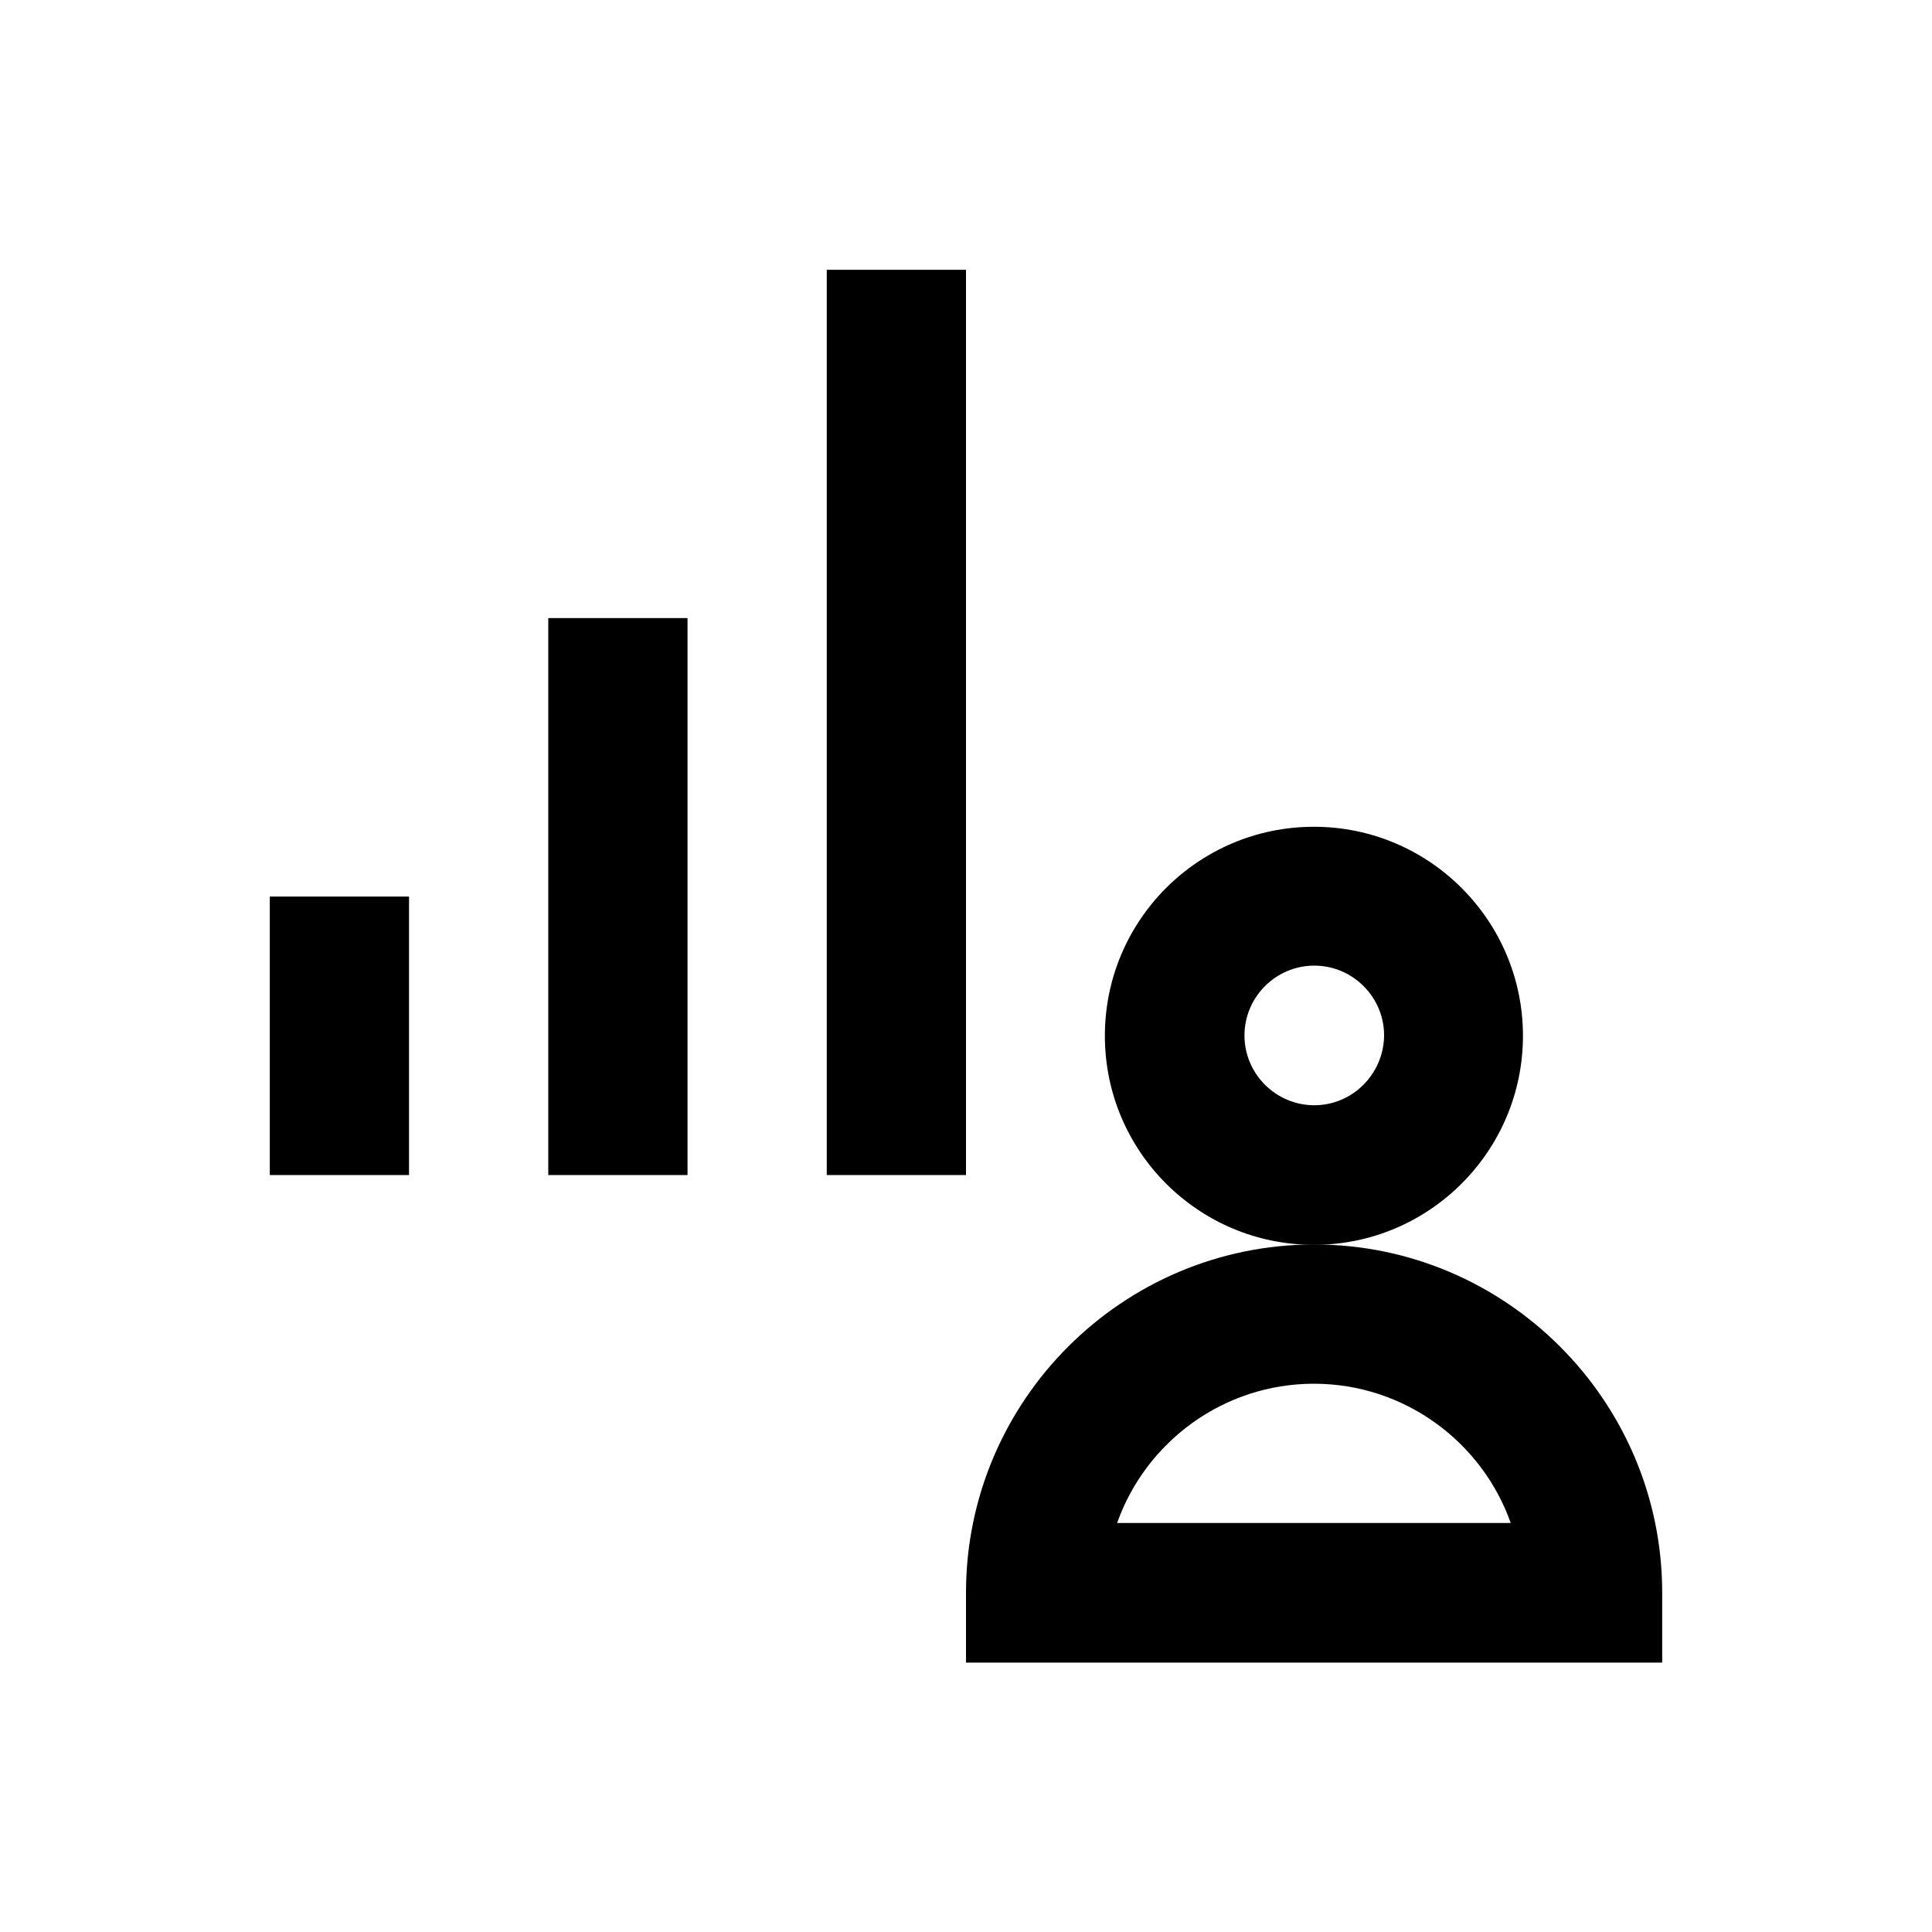 <?xml version="1.0" encoding="UTF-8"?>
<!-- Uploaded to: ICON Repo, www.iconrepo.com, Generator: ICON Repo Mixer Tools -->
<svg fill="#000000" width="800px" height="800px" version="1.1" viewBox="144 144 512 512" xmlns="http://www.w3.org/2000/svg">
 <g>
  <path d="m547.6 418.5c0-30.504-24.797-55.398-55.398-55.398-30.602 0-55.398 24.797-55.398 55.398 0 30.602 24.797 55.398 55.398 55.398 30.602 0.004 55.398-24.895 55.398-55.398zm-55.301 18.402c-10.137 0-18.5-8.266-18.5-18.5 0-10.137 8.266-18.5 18.5-18.5 10.137 0 18.5 8.266 18.5 18.5-0.098 10.234-8.363 18.5-18.5 18.5z"/>
  <path d="m492.3 473.8c-50.871 0-92.301 41.426-92.301 92.301v18.5h184.5v-18.5c0.004-50.871-41.422-92.301-92.199-92.301zm-52.25 73.801c7.578-21.453 28.141-36.898 52.152-36.898 24.008 0 44.574 15.449 52.152 36.898z"/>
  <path d="m215.5 381.6h36.898v73.801h-36.898z"/>
  <path d="m289.3 307.8h36.898v147.6h-36.898z"/>
  <path d="m363.1 215.5h36.898v239.9h-36.898z"/>
 </g>
</svg>